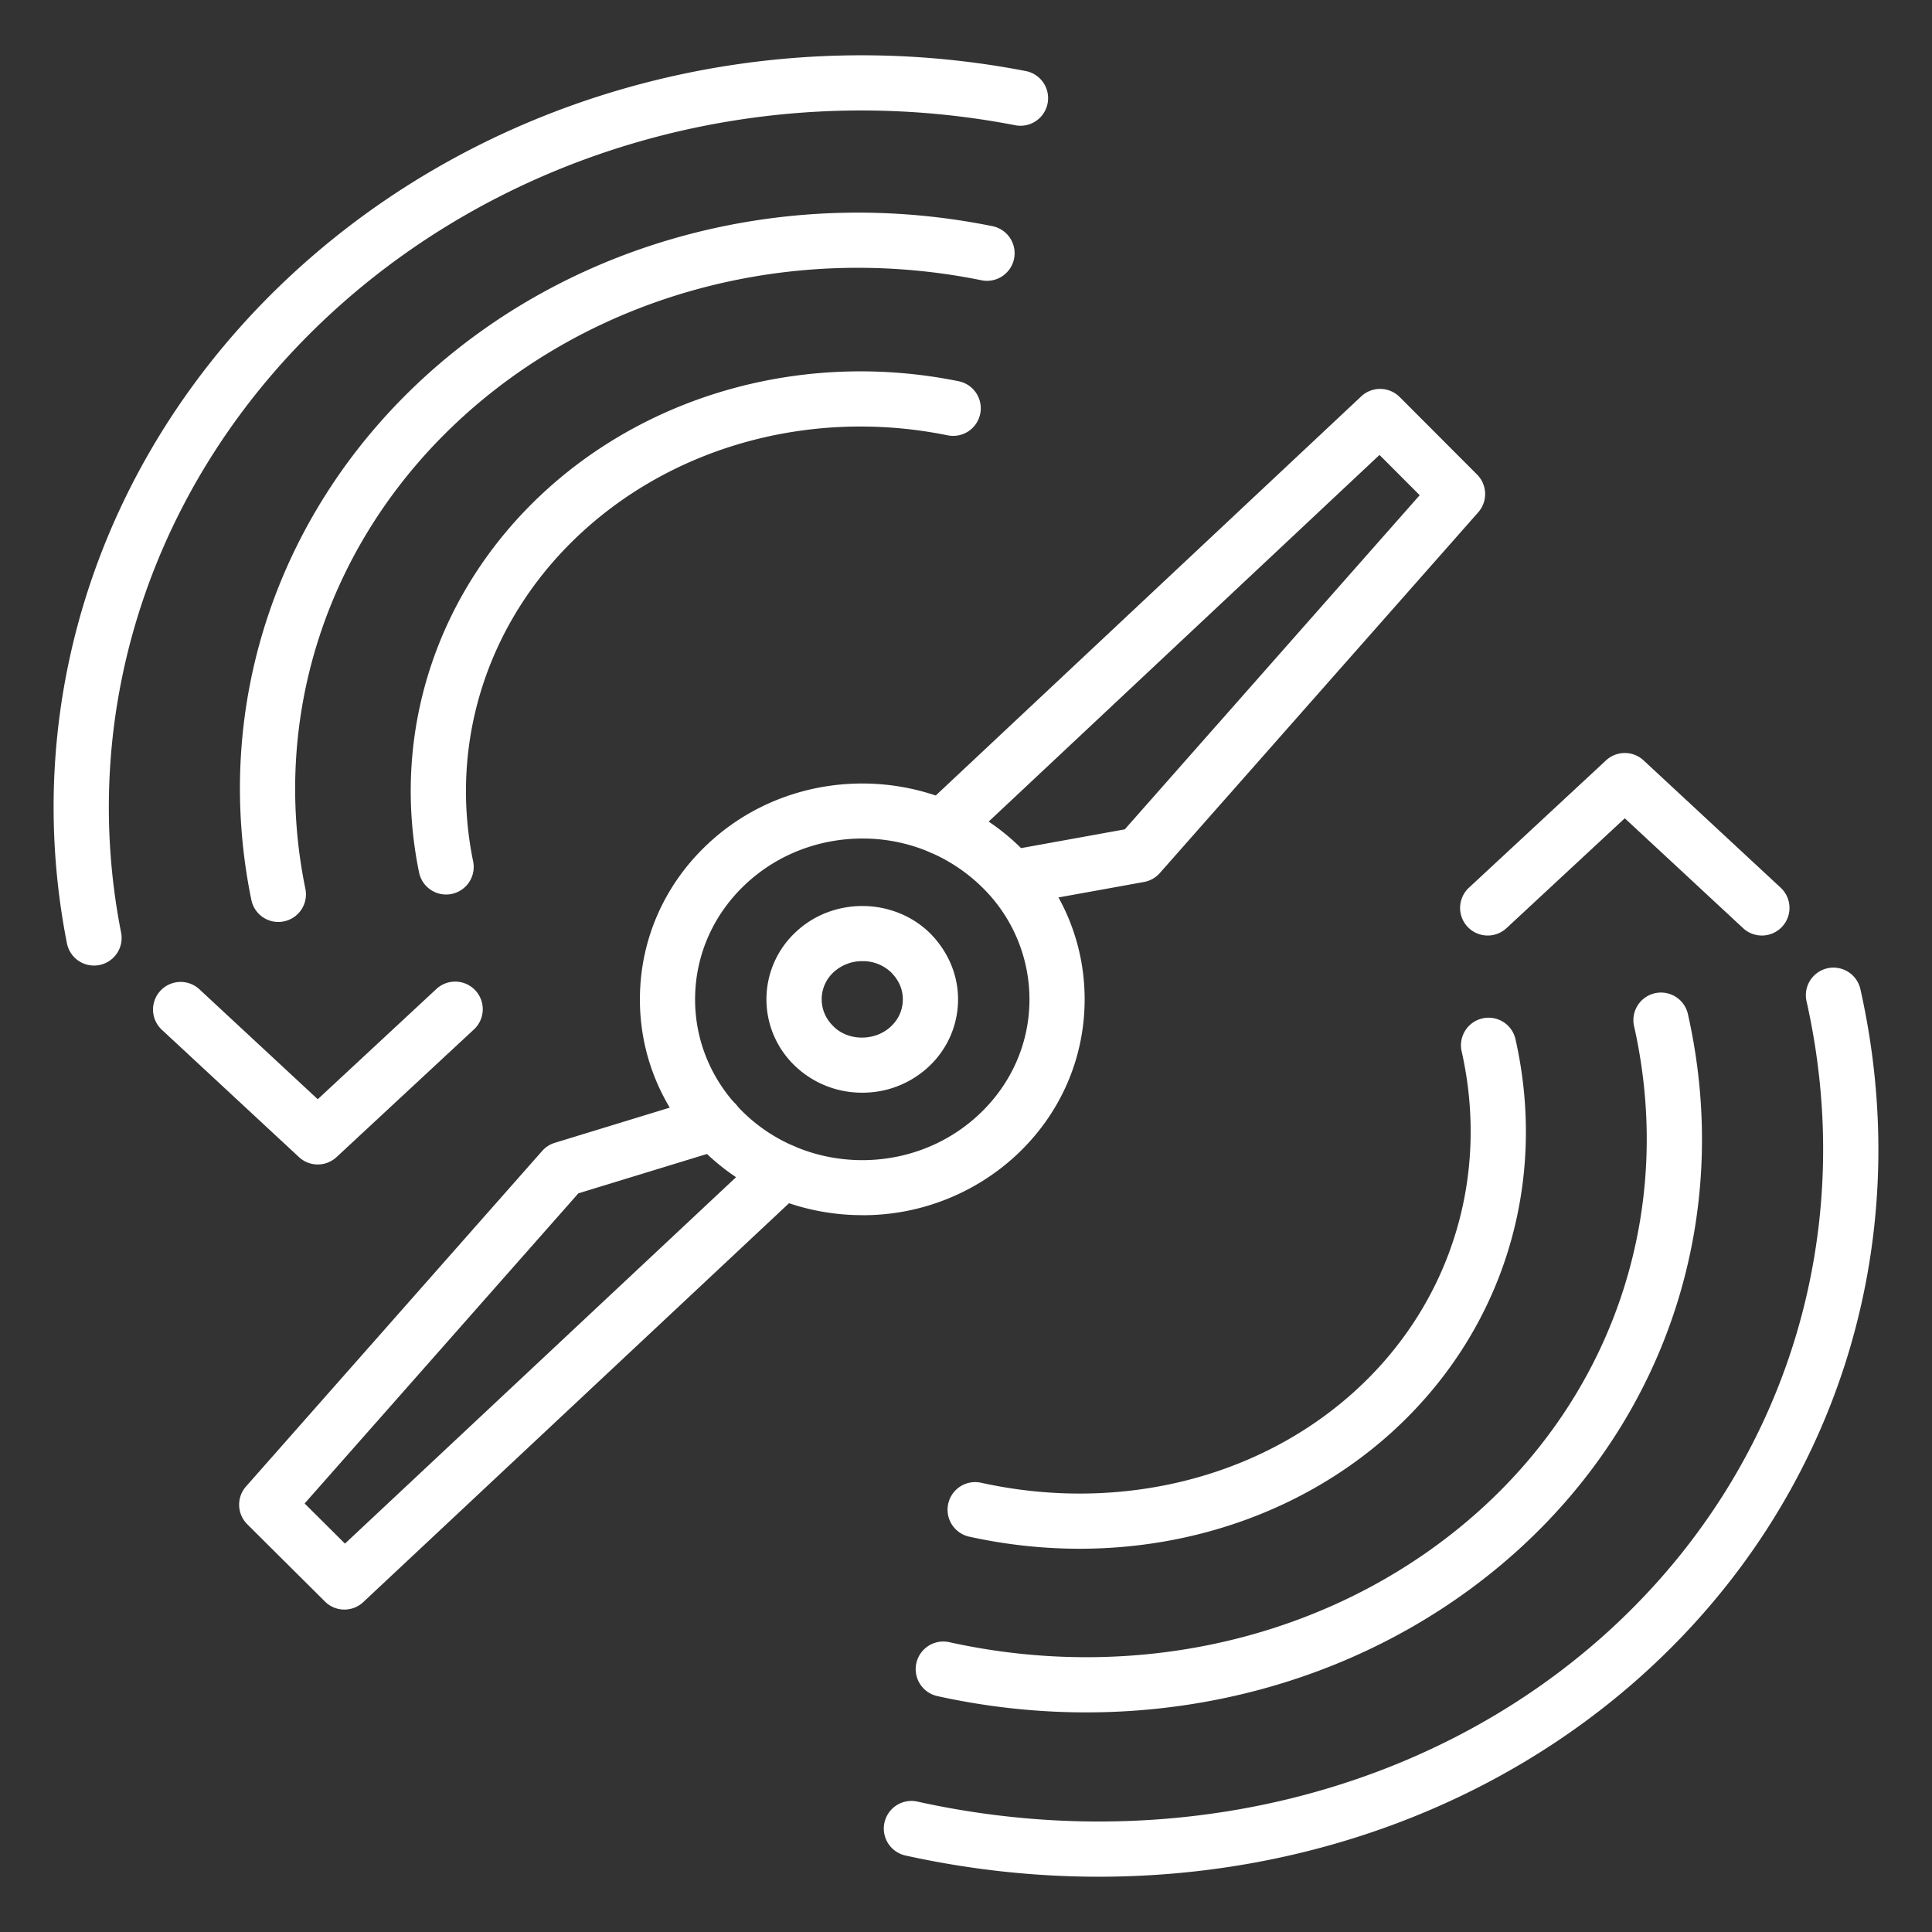 <svg xmlns="http://www.w3.org/2000/svg" viewBox="0 0 70 70"><rect x="0" y="0" width="70" height="70" fill="#333333" stroke="none"/><path fill="#fff" d="M36.68 32.802a1.001 1.001 0 0 1-.177-1.984l4.25-.769 10.685-12.107-1.456-1.459L34.82 30.707a1 1 0 0 1-1.37-1.459l15.87-14.887a1.002 1.002 0 0 1 1.392.023l2.805 2.81a1 1 0 0 1 .042 1.368L42.022 31.633a1 1 0 0 1-.573.323l-4.59.83a.97.97 0 0 1-.18.016z" class="color000000 svgShape"/><path fill="#fff" d="M31.243 44.028c-2.101 0-4.2-.79-5.774-2.36-1.505-1.502-2.316-3.483-2.283-5.578.032-2.098.905-4.056 2.46-5.513 3.183-2.985 8.285-2.907 11.369.172 1.505 1.5 2.315 3.481 2.283 5.576-.032 2.098-.906 4.056-2.46 5.514a8.16 8.16 0 0 1-5.595 2.19zm-.002-13.646c-1.524 0-3.05.55-4.228 1.654-1.154 1.083-1.804 2.534-1.828 4.085-.024 1.549.579 3.015 1.696 4.13 2.331 2.326 6.184 2.385 8.588.129 1.156-1.084 1.806-2.534 1.83-4.085a5.68 5.68 0 0 0-1.696-4.13 6.16 6.16 0 0 0-4.362-1.783z" class="color000000 svgShape"/><path fill="#fff" d="M12.479 58.318a.995.995 0 0 1-.705-.291l-2.815-2.8a1 1 0 0 1-.045-1.37l10.729-12.155a.994.994 0 0 1 .457-.295l5.52-1.69a1 1 0 1 1 .585 1.913l-5.25 1.607-9.918 11.237 1.462 1.454 15.174-14.217a.999.999 0 1 1 1.367 1.46L13.162 58.047a.996.996 0 0 1-.683.27zM31.24 39.59a3.5 3.5 0 0 1-2.477-1.01 3.328 3.328 0 0 1 .077-4.817c1.344-1.261 3.518-1.247 4.842.034.681.681 1.043 1.552 1.03 2.463a3.328 3.328 0 0 1-1.07 2.393 3.503 3.503 0 0 1-2.402.937zm.007-4.766a1.52 1.52 0 0 0-1.04.398 1.32 1.32 0 0 0-.435.966c-.006.363.137.71.403.976l.014.013.027.028c.535.519 1.491.523 2.06-.011.279-.261.43-.595.435-.965.006-.375-.14-.714-.431-1.005a1.48 1.48 0 0 0-1.033-.4zm8.56 33.173c-2.316 0-4.663-.253-7-.768a1 1 0 0 1 .432-1.954c9.123 2.015 18.431-.248 24.903-6.05 6.49-5.821 9.226-14.39 7.318-22.923a1 1 0 1 1 1.951-.437c2.069 9.249-.897 18.538-7.933 24.848-5.285 4.74-12.318 7.284-19.67 7.284z" class="color000000 svgShape"/><path fill="#fff" d="M39.357 62.043c-1.79 0-3.598-.194-5.395-.59a1 1 0 1 1 .432-1.954c6.982 1.542 14.154-.237 19.191-4.754 4.98-4.466 7.083-11.021 5.627-17.536a1 1 0 1 1 1.951-.436c1.617 7.23-.716 14.505-6.242 19.461-4.214 3.778-9.78 5.809-15.564 5.809z" class="color000000 svgShape"/><path fill="#fff" d="M39.115 56.114c-1.323 0-2.664-.144-3.999-.438a1 1 0 0 1 .432-1.953c4.948 1.091 9.984-.129 13.48-3.264 3.492-3.131 4.963-7.745 3.936-12.342a1 1 0 1 1 1.951-.437c1.188 5.313-.513 10.647-4.55 14.268-3.024 2.711-7.045 4.166-11.25 4.166zm24.721-22.218a.996.996 0 0 1-.68-.267l-4.287-3.981-4.286 3.981a1 1 0 0 1-1.361-1.466l4.967-4.613a1 1 0 0 1 1.361 0l4.967 4.613a1 1 0 0 1-.68 1.733zm-60.43 1.088a1 1 0 0 1-.981-.807C.656 25.19 3.814 16.03 10.871 9.674c6.972-6.28 16.804-8.936 26.293-7.1a.998.998 0 1 1-.379 1.964c-8.883-1.719-18.066.76-24.576 6.622-6.53 5.881-9.453 14.341-7.821 22.632a1 1 0 0 1-.983 1.192z" class="color000000 svgShape"/><path fill="#fff" d="M10.085 33.405a1 1 0 0 1-.978-.799c-1.446-7.03.95-14.158 6.41-19.069 5.388-4.844 13.022-6.843 20.429-5.345a1 1 0 1 1-.397 1.96c-6.789-1.374-13.776.45-18.694 4.872-4.926 4.43-7.09 10.853-5.79 17.18a1 1 0 0 1-.98 1.2z" class="color000000 svgShape"/><path fill="#fff" d="M16.162 32.41a1 1 0 0 1-.978-.798c-1.056-5.131.691-10.332 4.672-13.914 3.92-3.525 9.476-4.978 14.864-3.888a1 1 0 1 1-.397 1.96c-4.772-.966-9.68.312-13.13 3.416-3.447 3.1-4.961 7.595-4.05 12.023a1 1 0 0 1-.98 1.201zm-4.65 9.781a.999.999 0 0 1-.68-.267l-4.968-4.613a1 1 0 0 1 1.362-1.466l4.286 3.982 4.285-3.981a1 1 0 1 1 1.361 1.465l-4.965 4.613a.997.997 0 0 1-.681.267z" class="color000000 svgShape"/></svg>